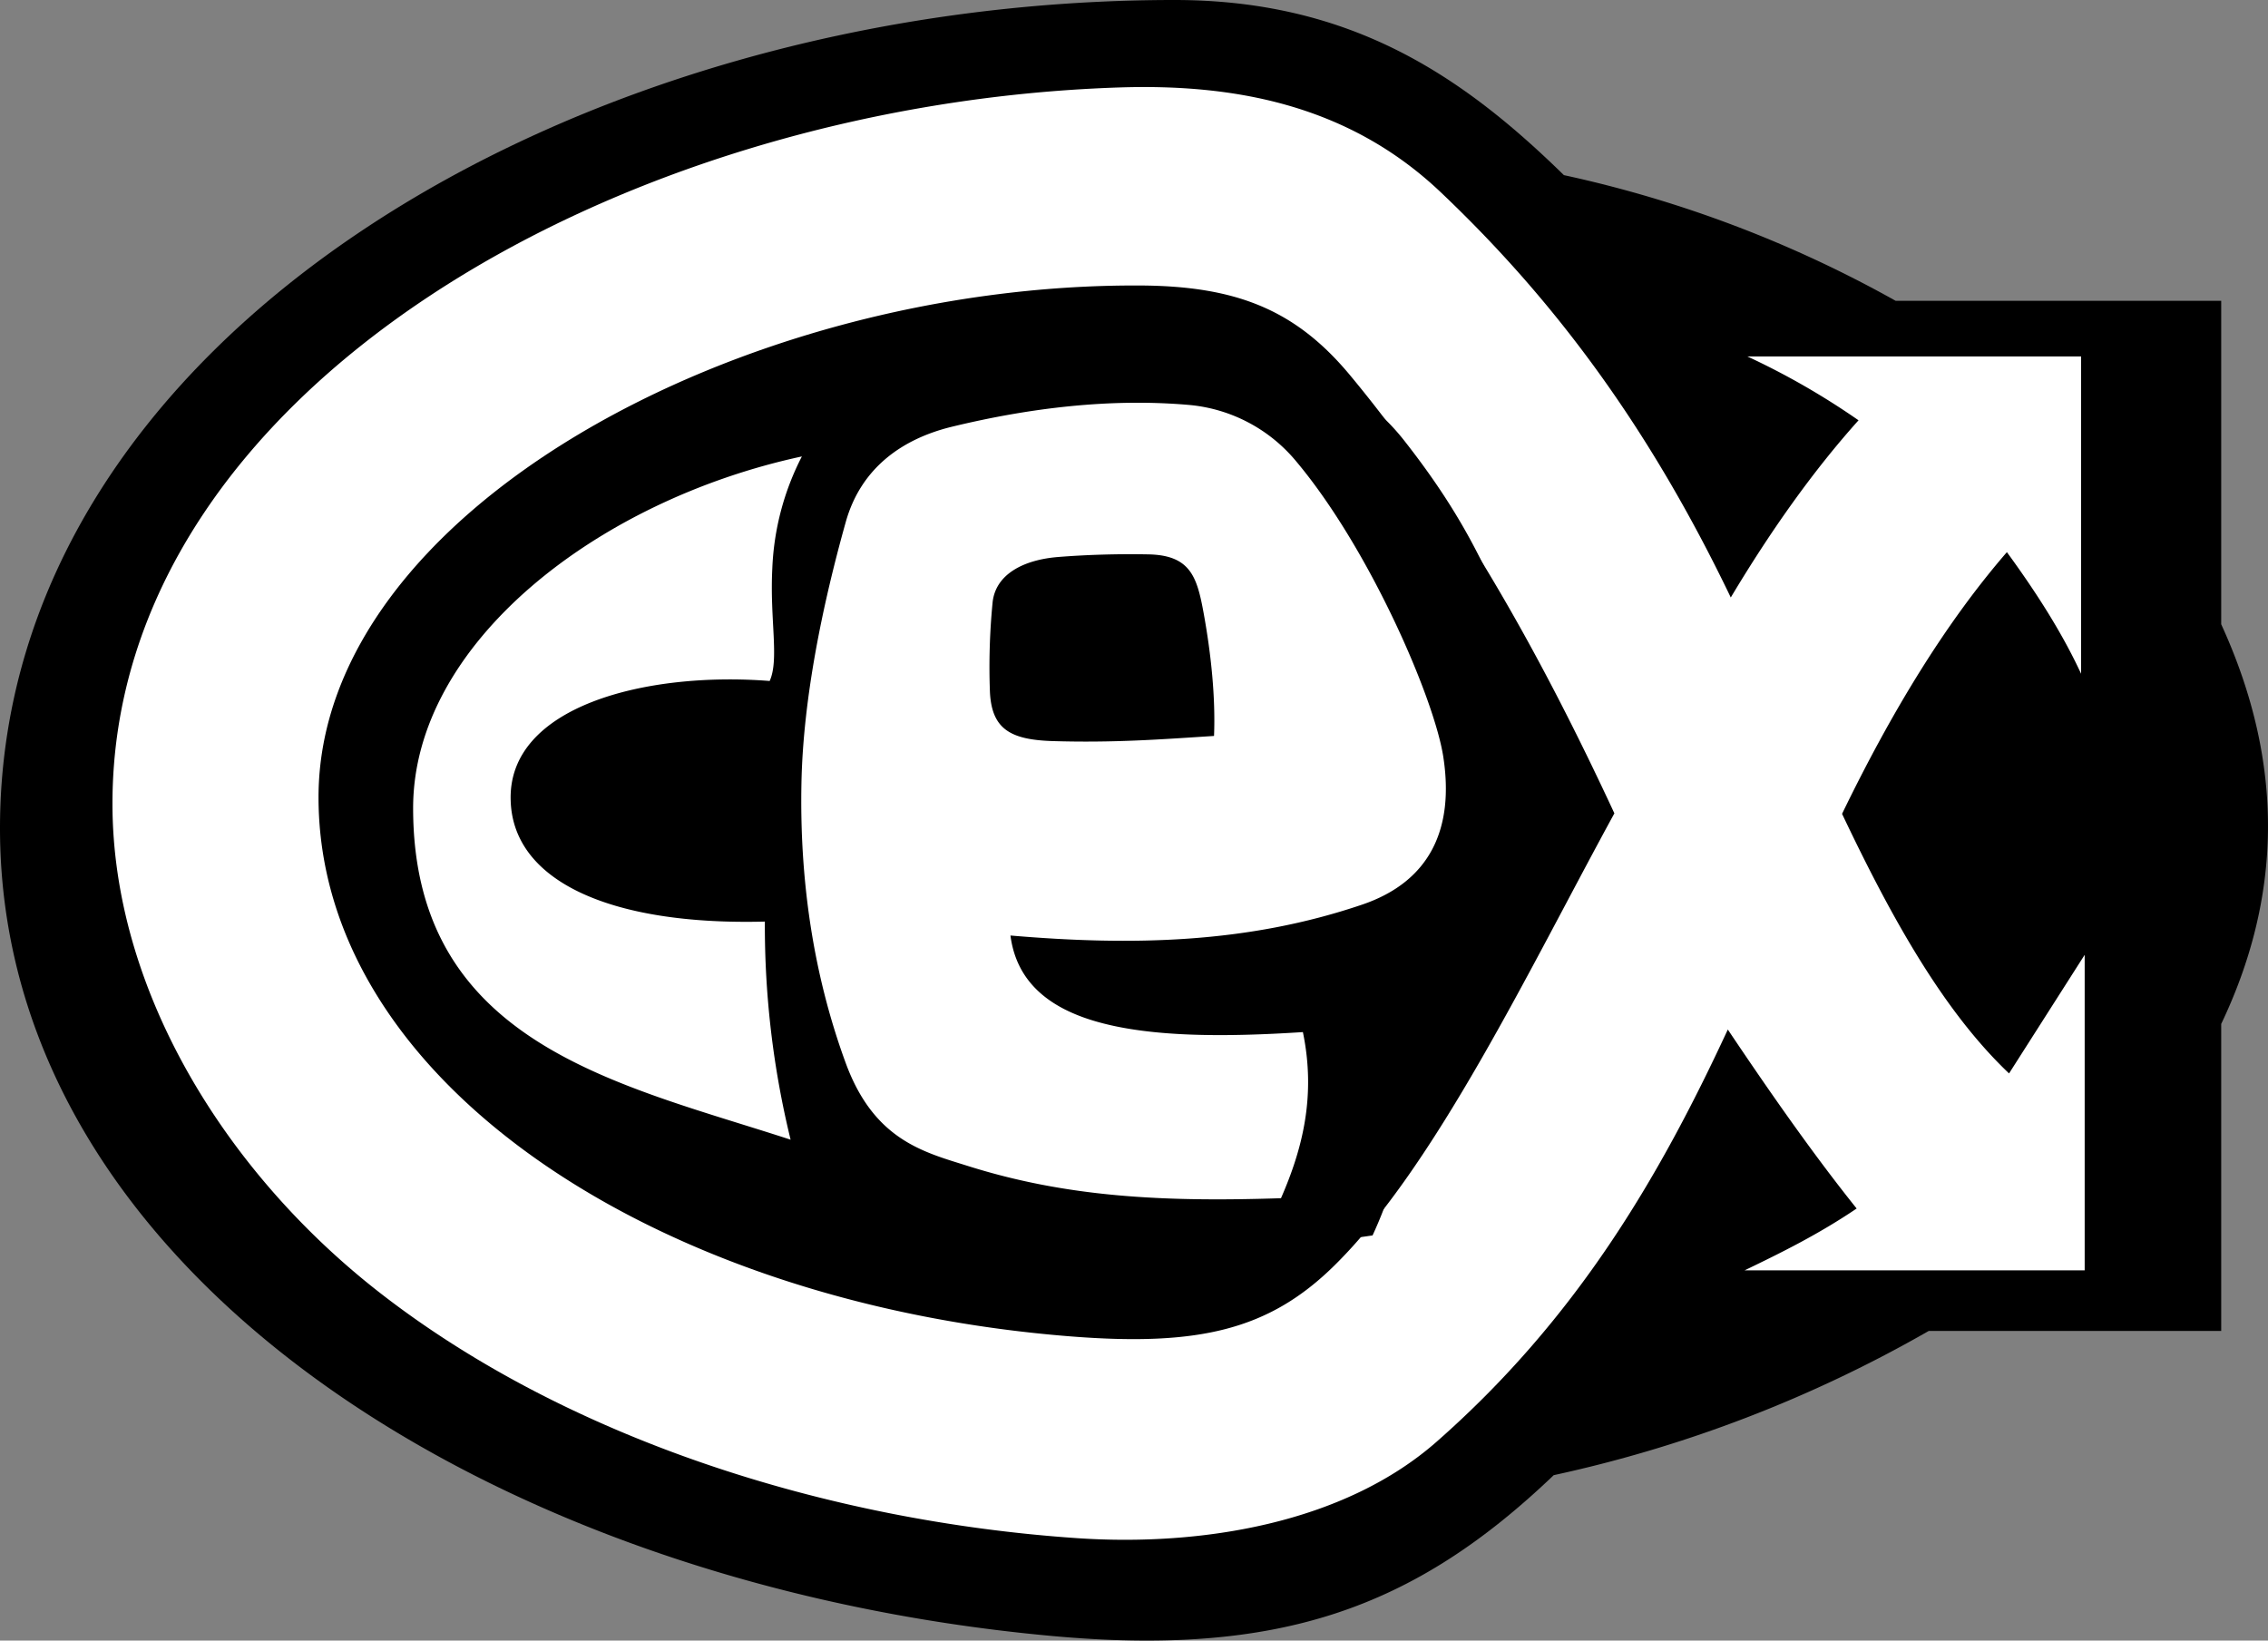 <?xml version="1.0" encoding="UTF-8"?>
<svg xmlns="http://www.w3.org/2000/svg" viewBox="0 0 651.37 471.21">
  <rect x="0" y="0" width="651.37" height="471.21" fill="#808080" stroke="none"/>
  <defs>
    <style>.cls-1,.cls-2,.cls-3{fill-rule:evenodd;}.cls-2{fill:#000;}.cls-3{fill:#fff;}</style>
  </defs>
  <title>crowngateAsset 1</title>
  <g id="Layer_2" data-name="Layer 2">
    <g id="Layer_2-2" data-name="Layer 2">
      <path class="cls-1" d="M544.43,86.4h93.5v92.9c18.65,40.7,17.17,78.78,0,114.8v88.18h-84a377.06,377.06,0,0,1-107.7,41.42C406,462.17,367.05,475.86,301.8,469.86,140.84,455.07,0,364.77,0,237.89,0,97.6,164.37,0,337.31,0c50.89,0,82.91,22,111.84,50.3A344,344,0,0,1,544.43,86.4Z"></path>
      <path class="cls-2" d="M463.21,67.32c28.73,6.84,56.64,19,83.94,35.05H501.82a212.85,212.85,0,0,1,31.95,18.35A282.73,282.73,0,0,0,514,145.61C498.84,116.68,482,90.44,463.21,67.32Zm51.94,255.8c6,8.41,12.05,16.47,18.08,24-10.73,7.27-21.45,12.6-32.18,17.76h57c-31.17,19.66-63.41,34.63-97.29,42.53A766.49,766.49,0,0,0,515.15,323.12Zm83.54-23.69V274.25l-8.2,12.86-.08.14a549.84,549.84,0,0,1-30.19-52.2c10.14-19,20.44-37.23,31.24-53.53,2.29,4,4.38,8,6.23,12V172.43c4-5.57,8-10.86,12.11-15.79,18.48,26.26,27.35,52.26,27.75,78,.42,27.5-8.79,54.73-26.28,81.74Q604.86,308.21,598.69,299.43Zm-135-65.82c-24.51,44.85-51.32,101.25-80.45,129.91-18.69,18.4-38.79,23.19-75.35,20.35C189,374.62,91.48,310.82,91.48,229S212.61,81.51,327.26,82c27.76.11,44.85,6.93,60.57,25.89C419.06,145.53,443.28,189.73,463.65,233.61Z"></path>
      <path class="cls-3" d="M463.65,233.61c-24.51,44.85-51.32,101.25-80.45,129.91-18.69,18.4-38.79,23.19-75.35,20.35C189,374.62,91.48,310.82,91.48,229S212.61,81.51,327.26,82c27.76.11,44.85,6.93,60.57,25.89C419.06,145.53,443.28,189.73,463.65,233.61Zm33.43-62c11.49-19.2,23.65-36.36,36.69-50.89a212.85,212.85,0,0,0-31.95-18.35h95.87v91.15c-5.38-11.64-12.8-23.29-21.31-34.93-17.74,20.48-33.27,46.13-47.34,75.16C543,263.15,558,290.3,577,308.31l21.72-34.06v90.62H501.05c10.73-5.16,21.45-10.49,32.18-17.76-12.33-15.4-24.66-33-37-51.41-19.92,43-43.64,83.22-83.59,118.36C385.92,437.57,345,444.2,309.46,441.8c-72.22-4.89-147-28.82-200.65-70.71C64.41,336.42,32.3,284,32.3,230.84c0-118.68,145.63-201.11,289.42-205.73,32.14-1,65.18,4.62,92,30.05C446.82,86.55,473.83,123.15,497.08,171.61Z"></path>
      <path class="cls-1" d="M217.34,249.59a241.87,241.87,0,0,1,.29-41.43c-18.93.3-40.24,8-40.24,18.64C177.39,242.12,197.09,248,217.34,249.59Zm29,91.42.89,6.81c-31.76-9.37-66.3-18.79-94.24-34.37-31.21-17.41-50.74-50.55-48.08-86,2.61-34.83,24.31-61.8,55.69-81.27,25.39-15.74,57.1-26.56,90.18-32.65l.3,3.25c27.53-13.61,66.57-16.86,101.49-15.38,17.82.75,37.65,8.51,50.67,25.08,17.87,22.74,27.14,41.79,36.91,72,10.37,32.06,2.54,53.84-14.21,65.09C407,276.22,372.73,279.9,344.86,283c18.34,1.19,46.16-.59,58,.59,4.8,27.82.84,50.69-8.66,71.25C349.82,361.44,301.78,359.66,246.33,341ZM334.78,198.6A88,88,0,0,0,332,176.3a4.31,4.31,0,0,0-3.33-3.52c-4.78-.75-9.25-.18-14,.74-.56,6.48-.26,13.29-.26,19.76,0,3.24,3,5.32,5.78,5.55A73.08,73.08,0,0,0,334.78,198.6Z"></path>
      <path class="cls-3" d="M221.05,195.59c2.8-6.16,0-17.66.76-32.36a76.84,76.84,0,0,1,8.49-32.13c-59,12.71-111.65,53.86-111.65,101,0,67.77,59,79.12,108.41,95.24a258.67,258.67,0,0,1-7.39-62.64c-44.29,1.13-72.27-11.58-73-34.68C145.69,202.76,185.68,192.82,221.05,195.59ZM374.19,296.44c3.78,18.26-.06,33.47-6.29,47.71-34.18,1.14-61.76-.37-89.87-9.24-12.71-4-27-7.4-35.14-29.59-9.35-25.5-13.29-52.64-12.71-80.61.5-24.05,6-50.8,12.71-74.73,4.44-15.9,16.64-24,30.33-27.37,22.25-5.41,45.62-8.3,68.42-6.29a45.19,45.19,0,0,1,30.7,16.28c21.08,25.15,39.57,68.05,42.16,84.69,3.21,20.65-3.7,35.88-23.3,42.54-32.9,11.17-66,11.86-101,8.87,1.74,13.36,11.15,21,25.42,24.92C330.81,297.82,351.45,297.92,374.19,296.44Zm-25.52-85.06c-15.41,1-28.87,2-46.23,1.48-12.21-.37-17.59-3.4-18.13-14.06a190.69,190.69,0,0,1,.74-25.52c.73-8.43,9.08-12.5,18.76-13.29,8.55-.69,17.56-.92,26-.76,12.14.23,14,6.54,15.9,17C347.81,187.78,349.12,200.24,348.67,211.38Z"></path>
    </g>
  </g>
</svg>
